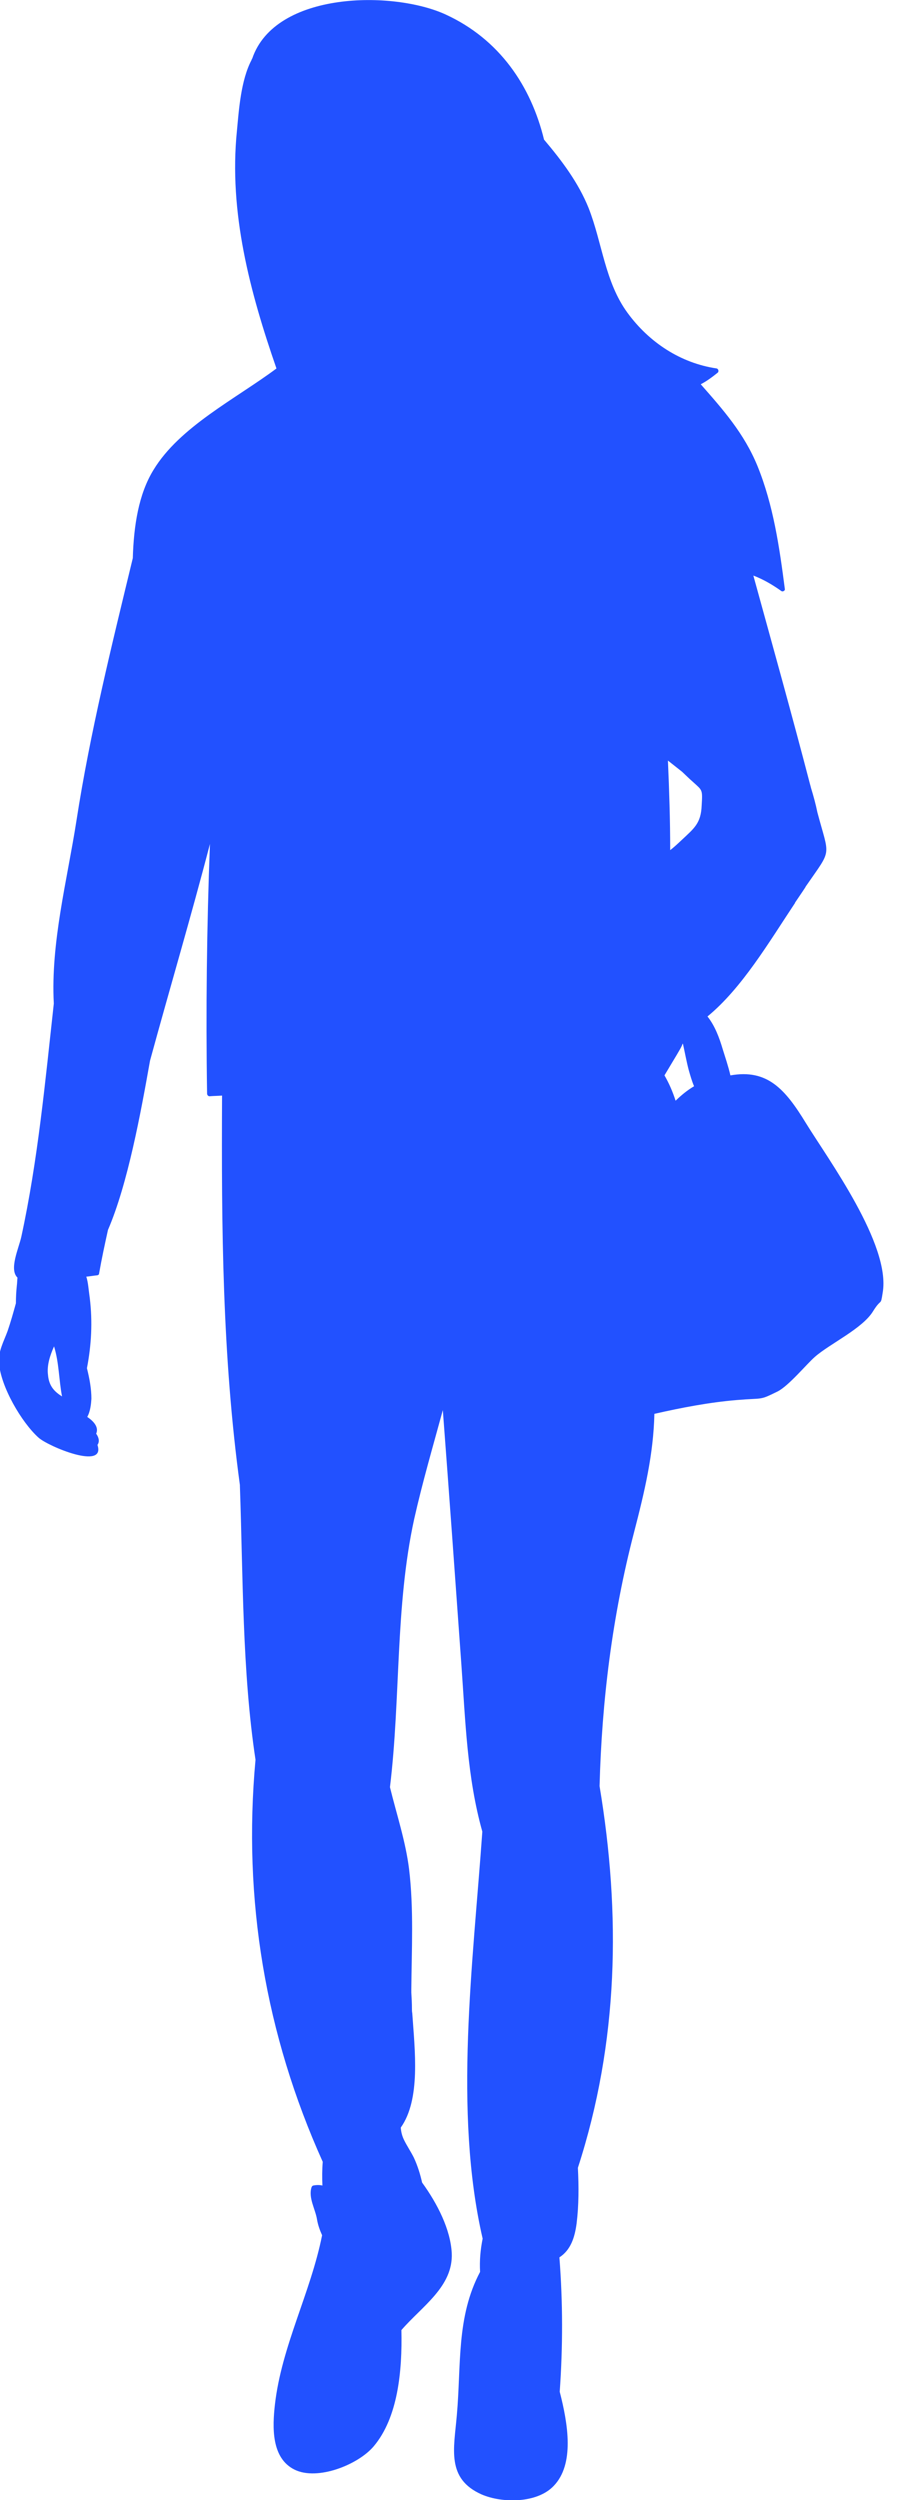 <?xml version="1.0" encoding="UTF-8"?><svg xmlns="http://www.w3.org/2000/svg" xmlns:xlink="http://www.w3.org/1999/xlink" xmlns:avocode="https://avocode.com/" id="SVGDoc62e7dc91f4061" width="31px" height="86px" version="1.1" viewBox="0 0 31 86" aria-hidden="true"><defs><linearGradient class="cerosgradient" data-cerosgradient="true" id="CerosGradient_ide8ca41be7" gradientUnits="userSpaceOnUse" x1="50%" y1="100%" x2="50%" y2="0%"><stop offset="0%" stop-color="#d1d1d1"/><stop offset="100%" stop-color="#d1d1d1"/></linearGradient><linearGradient/></defs><g><g><path d="M23.468,26.547c0.122,0.113 0.244,0.238 0.376,0.351c0.32,0.294 0.332,0.249 0.298,0.804c-0.022,0.623 -0.265,0.793 -0.685,1.19c-0.133,0.125 -0.265,0.249 -0.398,0.351c0,-1.031 -0.034,-2.061 -0.078,-3.081zM23.289,36.277c0.077,-0.136 0.154,-0.249 0.197,-0.374h0.011c0.066,0.294 0.12,0.6 0.197,0.895c0.055,0.193 0.109,0.385 0.186,0.566c-0.23,0.136 -0.438,0.306 -0.635,0.498c-0.099,-0.305 -0.219,-0.588 -0.383,-0.872zM22.511,48.634c0.943,-0.215 1.896,-0.397 2.839,-0.476c0.943,-0.079 0.757,0.023 1.403,-0.294c0.383,-0.193 0.997,-0.94 1.283,-1.19c0.515,-0.453 1.644,-0.974 2.005,-1.574c0.296,-0.476 0.253,-0.148 0.329,-0.634c0.285,-1.653 -1.874,-4.587 -2.641,-5.833c-0.712,-1.167 -1.326,-1.869 -2.598,-1.642c-0.077,-0.329 -0.186,-0.646 -0.263,-0.895c-0.12,-0.408 -0.274,-0.815 -0.526,-1.132c1.184,-0.974 2.104,-2.537 3.015,-3.908c0,0 -0.011,-0.011 0,-0.011c0.12,-0.181 0.241,-0.351 0.35,-0.521c0.011,-0.022 0.022,-0.045 0.033,-0.056c0.899,-1.303 0.8,-0.952 0.383,-2.526c-0.055,-0.272 -0.132,-0.555 -0.219,-0.838c-0.011,-0.045 -0.022,-0.09 -0.033,-0.124c-0.625,-2.401 -1.294,-4.792 -1.951,-7.182c0.329,0.125 0.646,0.306 0.964,0.533c0.044,0.034 0.132,-0.012 0.12,-0.068c-0.186,-1.439 -0.395,-2.888 -0.943,-4.236c-0.46,-1.121 -1.184,-1.937 -1.951,-2.809c0.197,-0.102 0.383,-0.238 0.581,-0.397c0.055,-0.045 0.022,-0.136 -0.033,-0.147c-1.238,-0.182 -2.324,-0.895 -3.068,-1.914c-0.779,-1.065 -0.866,-2.401 -1.337,-3.602c-0.351,-0.872 -0.921,-1.631 -1.535,-2.356c-0.449,-1.846 -1.535,-3.454 -3.387,-4.304c-1.798,-0.827 -5.864,-0.805 -6.653,1.517c-0.011,0.012 -0.022,0.034 -0.022,0.046c-0.372,0.702 -0.438,1.744 -0.504,2.435c-0.285,2.81 0.449,5.551 1.36,8.179c-1.414,1.053 -3.332,2.005 -4.231,3.489c-0.515,0.838 -0.679,1.926 -0.712,3.035c-0.723,2.991 -1.469,5.992 -1.94,9.039c-0.318,2.039 -0.887,4.191 -0.778,6.275v0.011c-0.296,2.684 -0.548,5.392 -1.118,8.019c-0.088,0.397 -0.428,1.121 -0.132,1.404c-0.011,0.102 -0.011,0.204 -0.022,0.272c-0.021,0.204 -0.032,0.408 -0.032,0.611c-0.088,0.317 -0.176,0.634 -0.285,0.952c-0.132,0.362 -0.329,0.703 -0.296,1.098c0.055,0.816 0.779,2.051 1.36,2.572c0.34,0.305 2.324,1.132 2.027,0.249c0.077,-0.102 0.055,-0.249 -0.044,-0.385c0.099,-0.226 -0.088,-0.43 -0.307,-0.577c0.109,-0.193 0.132,-0.453 0.143,-0.623c0,-0.351 -0.066,-0.702 -0.154,-1.053c0.154,-0.793 0.197,-1.597 0.098,-2.412c-0.044,-0.306 -0.055,-0.544 -0.12,-0.737c0.12,-0.011 0.241,-0.033 0.362,-0.045c0.032,0 0.077,-0.022 0.077,-0.056c0.087,-0.499 0.197,-1.008 0.307,-1.507c0.68,-1.574 1.129,-4.032 1.447,-5.822c0.68,-2.492 1.414,-4.961 2.061,-7.453c-0.109,2.865 -0.143,5.731 -0.098,8.597c0.01,0.057 0.055,0.091 0.109,0.079c0.132,-0.011 0.274,-0.011 0.406,-0.022c-0.022,4.587 0.011,8.96 0.614,13.399v0.034c0.109,3.081 0.076,6.366 0.537,9.413c-0.439,4.803 0.339,9.447 2.313,13.83c-0.022,0.272 -0.022,0.544 -0.011,0.816c-0.099,-0.023 -0.197,-0.023 -0.318,0c-0.033,0.011 -0.044,0.034 -0.055,0.056c-0.12,0.362 0.132,0.759 0.187,1.11c0.032,0.193 0.098,0.374 0.175,0.544c-0.395,1.982 -1.392,3.806 -1.623,5.822c-0.087,0.77 -0.132,1.846 0.68,2.243c0.789,0.385 2.181,-0.17 2.718,-0.804c0.833,-0.986 0.986,-2.583 0.954,-3.999c0.701,-0.815 1.787,-1.495 1.732,-2.65c-0.044,-0.816 -0.494,-1.699 -1.02,-2.424c-0.066,-0.294 -0.154,-0.577 -0.285,-0.86c-0.109,-0.216 -0.241,-0.408 -0.339,-0.611c-0.066,-0.136 -0.099,-0.272 -0.11,-0.42c0.691,-0.974 0.482,-2.661 0.395,-3.941c-0.011,-0.045 -0.011,-0.102 -0.011,-0.147c0,-0.193 -0.01,-0.374 -0.021,-0.555v-0.113c0.011,-1.37 0.087,-2.764 -0.077,-4.134c-0.12,-0.963 -0.428,-1.88 -0.658,-2.82c0.372,-3.059 0.175,-6.207 0.833,-9.22c0.285,-1.269 0.647,-2.504 0.986,-3.75c0.219,2.899 0.428,5.811 0.636,8.722c0.143,1.982 0.197,3.907 0.723,5.777c-0.318,4.52 -0.997,9.628 0.011,14c-0.077,0.385 -0.11,0.759 -0.088,1.144c-0.822,1.552 -0.646,3.205 -0.8,4.927c-0.098,1.155 -0.372,2.186 0.855,2.73c0.713,0.306 1.907,0.306 2.477,-0.294c0.723,-0.748 0.494,-2.129 0.208,-3.24c0.109,-1.541 0.109,-3.081 -0.011,-4.622c0.383,-0.249 0.526,-0.668 0.592,-1.167c0.077,-0.623 0.077,-1.268 0.044,-1.914c1.403,-4.327 1.48,-8.722 0.746,-13.128c0.077,-2.945 0.439,-5.856 1.184,-8.722c0.373,-1.439 0.669,-2.696 0.702,-4.078M1.652,47.298c-0.044,-0.328 0.066,-0.669 0.208,-0.986c0.175,0.578 0.164,1.144 0.274,1.722c-0.253,-0.159 -0.449,-0.351 -0.482,-0.736" fill="#2251ff" fill-opacity="1"/></g></g></svg>